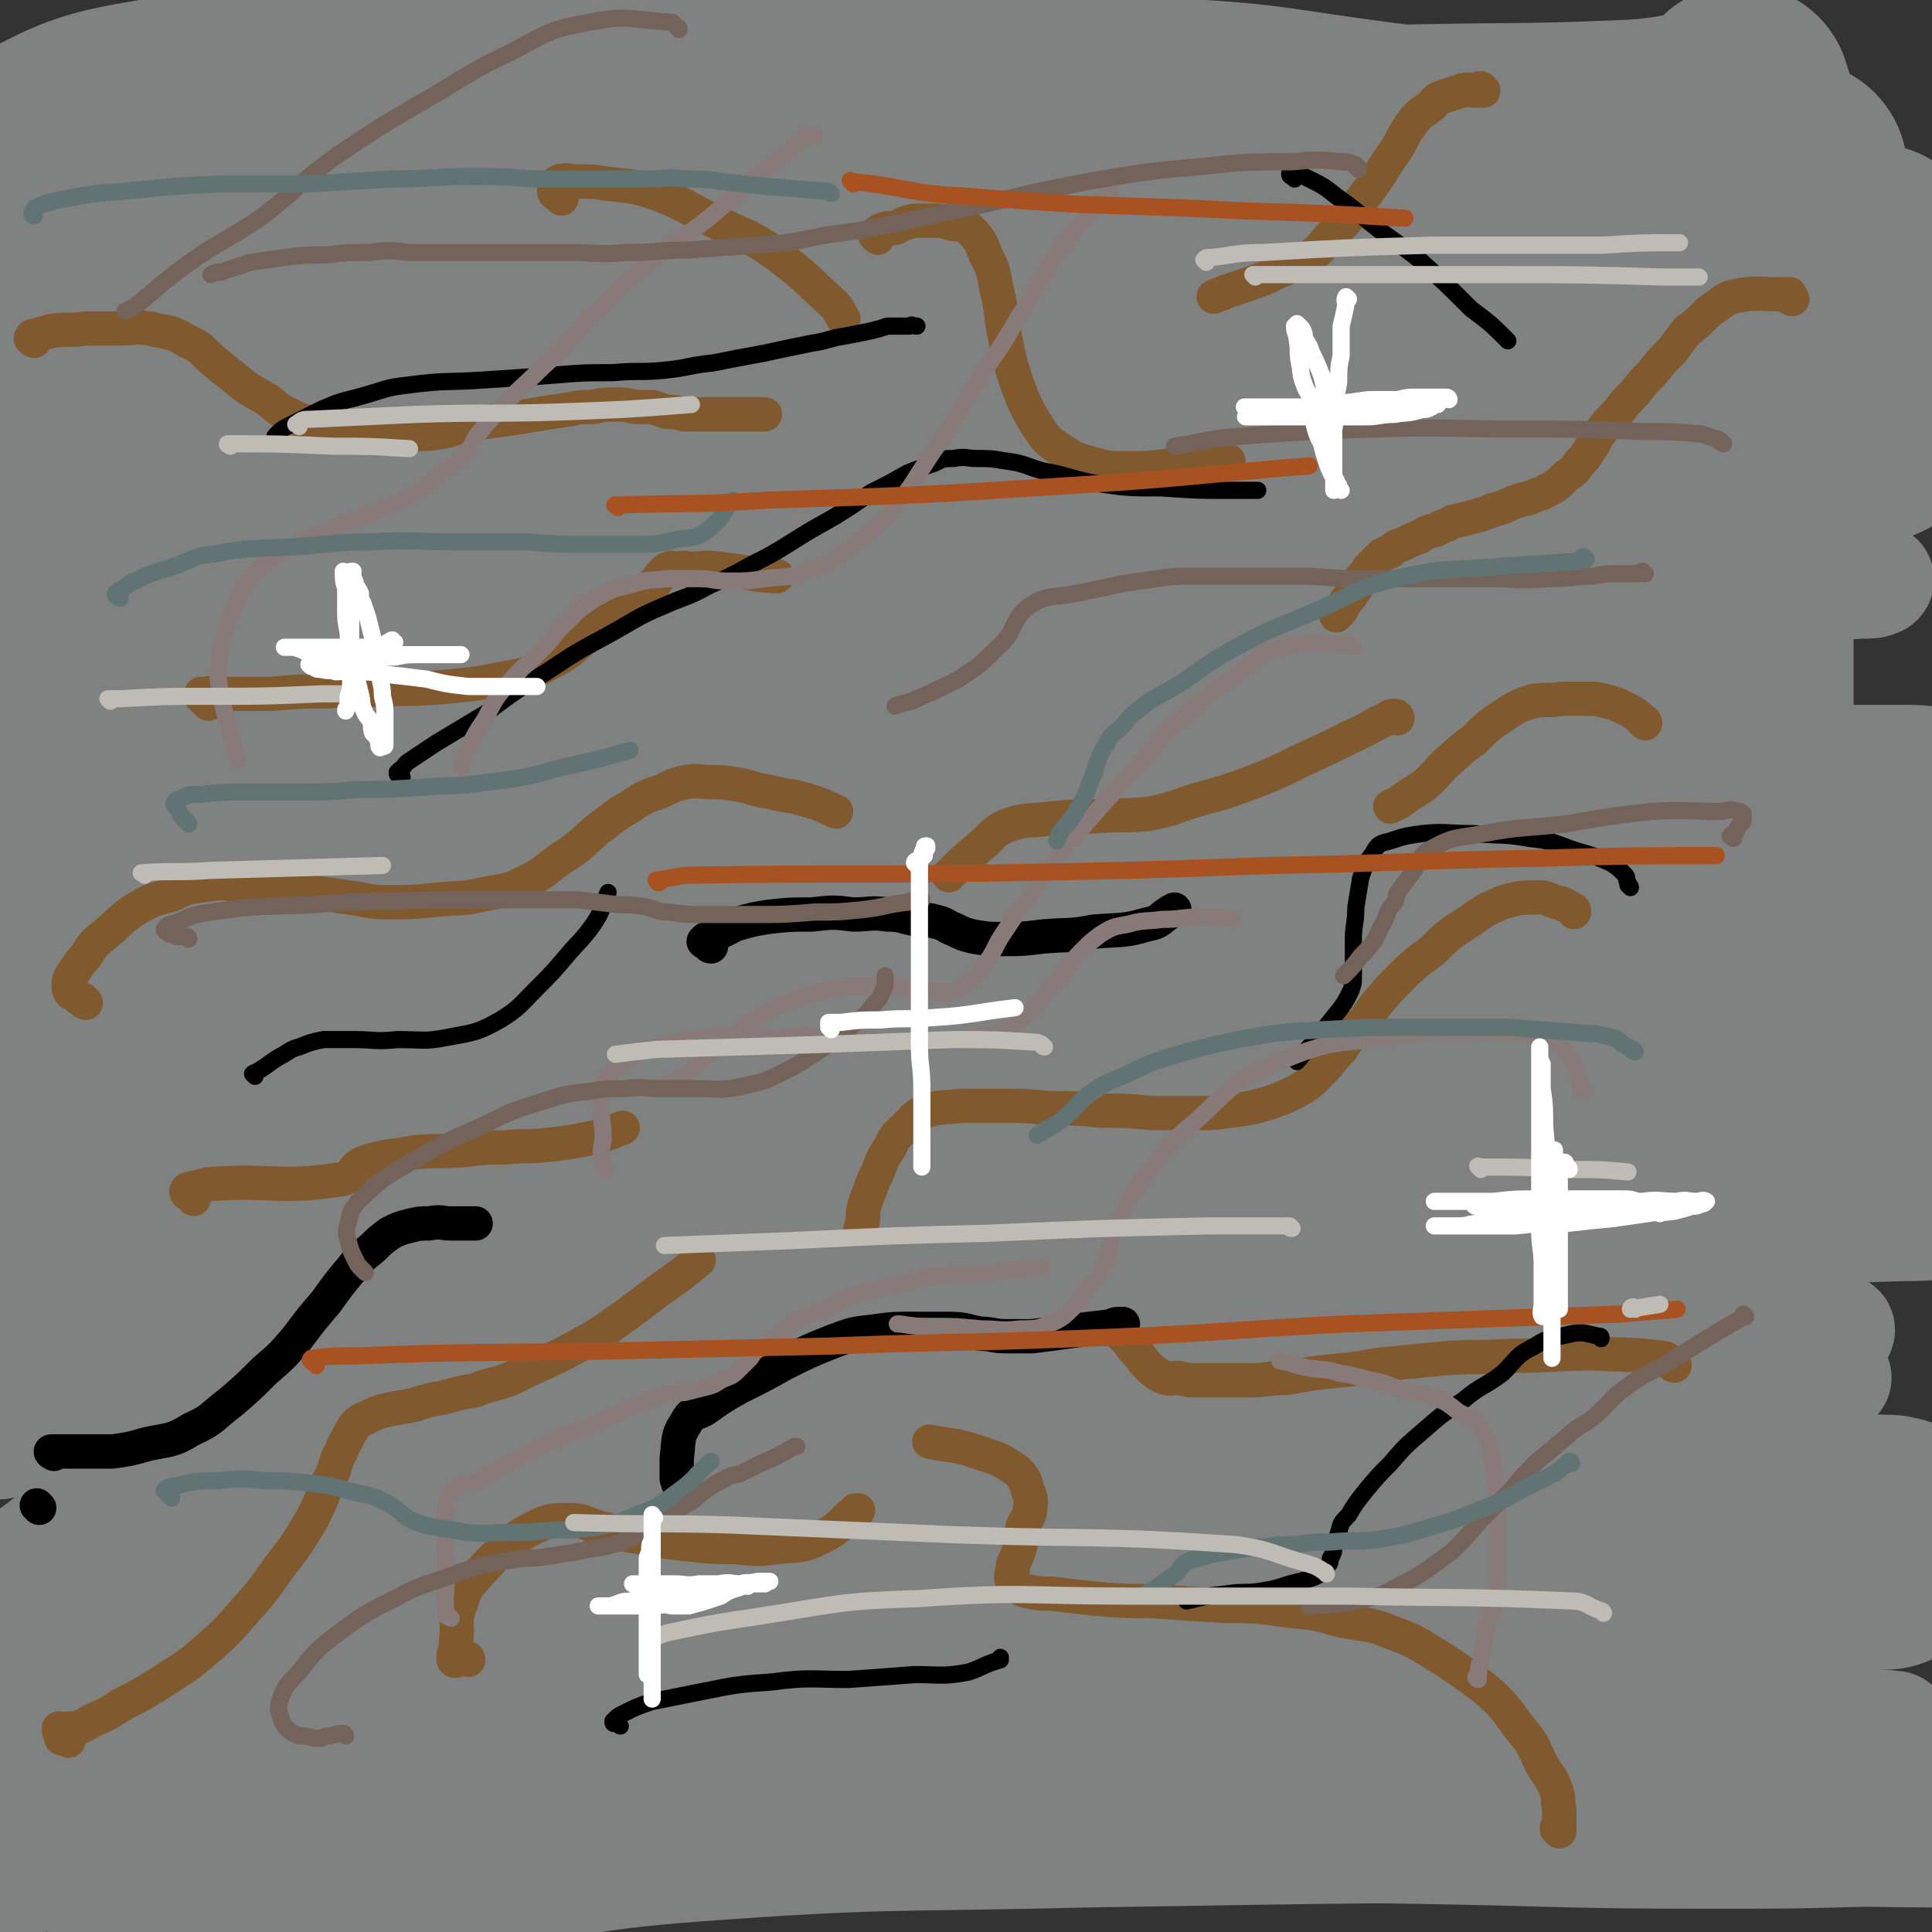 <svg viewBox='0 0 788 788' version='1.1' xmlns='http://www.w3.org/2000/svg' xmlns:xlink='http://www.w3.org/1999/xlink'><rect x="0" y="0" width="788" height="788" fill="#333333" stroke="none"/><g fill='none' stroke='#808282' stroke-width='45' stroke-linecap='round' stroke-linejoin='round'><path d='M749,562c0,0 0,-1 -1,-1 -3,-2 -3,-2 -7,-4 -9,-3 -9,-4 -19,-7 -14,-4 -14,-4 -29,-8 '/><path d='M695,234c0,-1 0,-1 -1,-1 -1,-1 -1,-1 -2,-1 -12,-1 -12,-1 -24,-2 -27,-1 -27,0 -53,-1 -26,0 -26,0 -51,0 -31,-1 -31,0 -62,0 -37,1 -37,0 -74,1 -40,1 -40,1 -79,3 -38,2 -38,2 -75,6 -35,3 -35,3 -69,7 -32,3 -32,4 -63,8 -24,3 -24,3 -48,6 -17,3 -17,3 -34,6 -11,2 -11,2 -22,3 -6,1 -7,1 -12,2 -1,1 0,2 1,2 11,0 11,0 22,0 20,0 20,0 40,-1 28,-1 28,-1 57,-2 34,-2 34,-1 68,-4 38,-3 38,-3 76,-7 37,-3 37,-4 74,-7 39,-4 39,-4 79,-8 35,-3 35,-3 71,-6 33,-3 33,-3 65,-5 27,-2 27,-2 54,-4 17,-2 17,-1 34,-4 6,0 7,0 12,-3 1,0 0,-2 -1,-2 -8,-2 -8,-1 -17,-1 -19,-1 -19,-1 -39,-1 -29,0 -29,-1 -57,-1 -36,0 -36,0 -72,0 -42,1 -42,1 -84,2 -46,1 -46,0 -91,3 -46,2 -46,2 -92,7 -42,4 -42,3 -84,9 -39,6 -39,6 -78,14 -28,5 -30,3 -56,12 -7,3 -7,6 -11,12 -2,3 -3,5 -2,7 3,2 5,1 10,2 26,1 26,1 52,1 38,-1 38,-1 76,-2 48,-1 48,-1 97,-2 52,-2 52,-3 104,-5 54,-2 54,-2 107,-4 51,-2 51,-2 101,-3 74,-2 74,-1 147,-3 16,0 27,0 32,-1 3,0 -8,0 -16,0 -28,0 -28,0 -57,-1 -38,0 -38,0 -76,0 -49,-1 -49,-1 -98,0 -53,0 -53,0 -107,2 -55,3 -55,4 -109,7 -53,4 -53,3 -105,8 -43,5 -43,5 -86,13 -31,5 -33,3 -61,14 -8,3 -7,6 -11,13 -2,3 -3,6 0,8 12,4 15,3 30,4 39,1 39,1 79,0 52,0 52,0 104,-2 59,-1 59,-2 117,-5 121,-5 121,-5 241,-10 50,-2 50,-1 100,-2 60,-2 60,-2 120,-3 1,-1 3,-1 2,-1 -4,-1 -6,-1 -11,-1 -30,0 -30,0 -60,0 -40,-1 -40,-1 -80,-1 -50,0 -50,0 -100,0 -54,0 -54,-1 -109,0 -56,2 -56,2 -112,5 -50,3 -50,4 -99,9 -44,4 -44,3 -87,9 -29,4 -29,4 -58,11 -11,3 -17,3 -22,9 -2,2 2,6 7,7 21,5 22,4 44,4 43,2 43,1 87,1 52,-1 52,0 105,-1 58,-1 58,-1 116,-2 58,-1 58,-1 116,-2 51,-1 51,-1 101,-2 41,-1 41,-1 82,-2 29,-1 29,-1 59,-3 6,0 12,-1 13,-2 1,-1 -4,-1 -9,-2 -31,-1 -31,0 -63,-1 -47,-1 -47,-1 -94,-2 -55,-2 -55,-2 -111,-3 -123,-1 -123,-2 -246,0 -91,2 -95,0 -181,7 -4,0 -3,8 0,9 39,3 43,0 85,0 54,-1 54,-1 109,-2 63,-1 63,-1 125,-2 66,-2 66,-3 131,-5 55,-1 55,0 111,-2 41,-1 41,-1 83,-3 25,-1 26,0 51,-2 2,0 6,-3 4,-3 -19,-4 -23,-3 -45,-4 -41,-4 -41,-4 -82,-6 -56,-3 -56,-3 -112,-5 -65,-3 -65,-4 -131,-5 -63,-2 -63,-2 -127,-3 -61,0 -61,0 -122,0 -47,1 -47,1 -94,3 -29,1 -29,0 -57,5 -6,0 -10,4 -10,5 1,2 7,1 13,1 35,0 35,0 71,-1 54,-1 54,-1 109,-2 62,-2 62,-2 124,-4 67,-2 67,-3 133,-6 61,-2 61,-2 122,-3 46,-2 46,-1 93,-2 26,-1 26,0 52,-1 4,0 12,-1 9,-1 -9,0 -16,0 -31,0 -38,0 -38,0 -76,0 -53,0 -53,0 -107,0 -62,0 -62,-1 -123,1 -61,1 -61,1 -121,5 -54,4 -54,4 -108,10 -35,4 -35,3 -70,11 -14,3 -22,4 -27,10 -2,3 5,7 12,8 28,6 29,4 58,7 42,4 42,7 85,7 61,0 61,-5 122,-7 80,-2 80,0 160,-1 100,-1 100,-1 200,-3 32,0 74,-1 64,-2 -23,-1 -65,-1 -130,-1 -40,-1 -40,-1 -79,0 -77,0 -77,0 -154,2 -76,1 -76,-2 -151,3 -99,5 -99,6 -198,17 -15,1 -34,4 -30,7 6,7 25,10 51,13 53,4 54,1 108,1 67,0 67,0 134,-1 74,-2 74,-3 147,-5 66,-2 66,-3 132,-4 55,-2 55,-2 111,-3 38,0 38,0 76,0 9,-1 9,0 18,-1 0,0 0,-1 0,-1 -17,-2 -17,-1 -34,-2 -50,-1 -50,0 -100,-1 -60,-1 -60,-2 -121,-1 -139,1 -139,-1 -278,6 -100,6 -102,4 -199,20 -17,3 -41,16 -31,18 42,11 68,8 135,8 58,0 58,-4 116,-6 87,-3 88,-3 175,-5 73,-1 73,-1 146,-1 54,-1 54,0 109,-1 33,0 33,0 67,-1 8,0 11,0 16,-1 1,0 -2,0 -4,0 -27,-1 -27,-1 -54,-1 -43,0 -43,0 -87,0 -50,0 -50,0 -100,0 -93,0 -93,-1 -185,1 -69,1 -69,2 -137,7 -56,4 -56,4 -112,11 -37,5 -37,5 -73,12 -14,3 -25,4 -28,8 -2,3 9,5 19,6 30,4 31,3 61,4 62,1 62,0 124,-1 67,-1 67,1 133,-2 138,-6 138,-7 275,-16 80,-5 82,-3 159,-12 3,0 4,-5 1,-5 -33,-4 -36,-2 -72,-2 -53,-1 -53,-1 -105,-2 -67,-1 -67,-1 -134,-1 -70,0 -70,-3 -140,1 -119,7 -119,8 -237,21 -32,3 -40,0 -64,12 -6,2 -4,14 4,16 29,8 34,3 69,4 60,1 60,0 120,0 65,0 65,0 130,-1 68,-1 68,-1 137,-3 103,-3 103,-3 207,-8 38,-1 80,-3 75,-4 -7,-1 -50,0 -100,0 -55,0 -55,0 -110,1 -62,0 -62,-2 -125,2 -123,7 -123,7 -246,18 -46,5 -47,3 -92,14 -24,6 -55,16 -46,20 17,9 49,6 99,7 38,1 38,-2 76,-3 67,-4 67,-4 134,-7 73,-2 74,-1 147,-3 57,-2 57,-2 114,-4 43,-2 43,-2 86,-4 31,-1 31,-1 63,-2 6,0 9,0 12,-1 1,0 -2,0 -3,0 -33,-1 -33,-1 -65,0 -47,0 -47,0 -93,0 -62,1 -62,0 -123,3 -63,2 -64,2 -127,8 -111,10 -112,9 -223,23 -37,5 -39,2 -73,13 -18,6 -32,15 -31,22 0,7 17,5 34,6 36,3 37,4 73,3 45,-1 45,-4 91,-6 78,-4 78,-4 157,-7 62,-3 63,-1 125,-4 88,-5 88,-5 176,-11 21,-2 22,-1 42,-5 1,0 2,-2 1,-2 -12,-2 -13,-1 -27,-2 -37,-1 -37,-1 -74,-1 -56,-1 -56,-1 -112,-1 -68,1 -68,0 -136,2 -74,2 -74,2 -148,8 -66,5 -67,4 -132,15 -61,10 -61,13 -121,26 '/><path d='M12,636c0,-1 -2,-1 -1,-1 19,-13 18,-18 41,-25 55,-18 56,-18 115,-25 102,-11 103,-4 206,-11 64,-4 63,-5 127,-10 52,-4 52,-4 104,-7 38,-3 38,-2 75,-6 19,-1 19,-1 37,-4 2,0 4,-2 3,-2 -15,-2 -17,-2 -35,-2 -39,-1 -39,0 -79,-1 -52,-1 -52,-1 -105,-1 -60,0 -60,-1 -119,1 -60,2 -60,2 -119,7 -58,4 -59,4 -117,11 -39,5 -39,4 -78,12 -20,3 -21,3 -38,10 -3,1 -5,6 -2,7 13,4 16,3 33,4 41,1 41,0 82,0 55,-1 55,-1 109,-4 57,-3 57,-3 113,-8 57,-6 57,-7 115,-14 47,-6 47,-6 95,-12 34,-4 34,-2 68,-8 14,-2 18,-2 26,-7 2,-2 -2,-5 -5,-6 -29,-4 -30,-2 -59,-4 -47,-1 -47,-1 -94,-2 -61,-1 -61,-1 -122,-1 -60,-1 -60,-1 -120,0 -99,3 -99,2 -197,7 -22,2 -28,2 -43,6 -3,1 3,5 8,5 30,2 30,0 61,-1 49,-1 49,-1 97,-3 51,-2 51,0 102,-6 52,-5 52,-7 104,-15 44,-7 44,-7 88,-13 35,-5 35,-5 70,-11 20,-3 20,-2 39,-7 5,-1 11,-4 9,-5 -7,-3 -14,-3 -27,-4 -28,-2 -28,-3 -56,-4 -35,-1 -35,-1 -69,-1 -69,0 -69,-1 -138,0 -68,1 -68,-2 -135,3 -82,7 -85,6 -163,20 -7,2 -4,6 -6,12 -1,3 -2,6 0,7 3,1 5,0 9,-1 27,-5 27,-6 54,-12 53,-12 52,-14 106,-23 73,-13 73,-12 146,-20 72,-8 73,-6 144,-14 59,-6 59,-7 117,-14 45,-5 45,-4 90,-9 32,-4 32,-3 64,-8 12,-2 14,-2 24,-7 2,-1 2,-3 1,-5 -1,-3 -2,-4 -5,-4 -15,-4 -16,-1 -32,-4 -14,-3 -14,-5 -28,-9 -17,-4 -17,-4 -33,-7 -22,-4 -22,-4 -44,-7 -21,-2 -21,-1 -41,-2 -22,-1 -22,-1 -43,-1 -13,-1 -13,-1 -26,-1 -4,0 -5,0 -9,-1 -1,0 -2,-1 -2,-1 0,-1 1,-1 3,-2 4,-2 4,-4 8,-5 13,-3 14,-1 27,-4 19,-4 19,-4 37,-9 20,-5 20,-5 39,-11 19,-5 19,-5 37,-12 14,-5 14,-5 27,-11 8,-4 8,-4 16,-8 4,-3 4,-3 7,-6 2,-1 2,-1 3,-2 0,-2 -1,-2 -3,-3 -6,-3 -7,-3 -15,-4 -13,-2 -13,-2 -27,-4 -20,-2 -20,-2 -40,-3 -37,-1 -37,0 -74,-1 -24,0 -24,0 -48,0 -12,-1 -13,0 -25,-1 -4,0 -6,0 -8,-1 -1,-1 1,-2 2,-2 7,-3 7,-3 14,-5 24,-7 24,-7 49,-13 31,-6 31,-7 62,-11 36,-5 36,-4 72,-7 30,-2 30,-1 60,-2 16,-1 16,-1 32,-2 4,0 5,0 7,-1 1,-1 0,-1 -1,-1 -14,-1 -14,-1 -28,-1 -21,1 -21,2 -42,3 -47,3 -47,3 -94,6 -64,3 -64,1 -127,5 -50,3 -50,3 -100,8 -46,5 -46,5 -92,11 -37,5 -37,5 -73,10 -30,5 -30,5 -60,11 -19,3 -19,3 -38,9 -5,1 -6,2 -10,6 0,0 0,1 1,2 0,1 0,1 0,1 5,1 5,0 10,0 7,0 7,1 13,0 3,0 5,-1 6,-2 0,0 -1,0 -3,0 -5,-1 -5,-1 -11,-1 -14,0 -14,0 -29,0 -16,0 -16,0 -32,1 -13,0 -13,-1 -26,1 -7,0 -7,1 -15,3 -2,0 -2,1 -3,2 -1,1 0,2 0,3 0,2 0,2 0,3 0,1 0,1 0,3 0,1 0,1 0,3 0,1 0,1 0,3 0,1 0,1 0,2 0,2 -1,2 0,4 0,2 0,2 1,5 1,3 1,3 1,7 1,8 1,8 1,15 -1,10 -1,10 -1,20 -1,11 -1,11 -2,21 0,11 0,11 0,22 -1,12 0,12 0,23 0,11 0,11 0,22 0,10 0,10 0,20 0,8 0,8 0,16 0,7 0,7 0,14 0,7 0,7 0,13 0,6 0,6 0,12 0,5 0,5 0,11 0,5 0,5 0,11 0,4 0,4 0,8 0,2 -1,2 0,5 0,1 0,1 0,3 1,1 1,1 2,2 0,0 1,0 1,0 0,-1 0,-1 0,-2 -1,-3 -1,-3 0,-6 0,-7 -1,-7 0,-13 1,-7 2,-7 3,-15 2,-13 2,-13 3,-27 1,-13 1,-13 2,-26 2,-10 2,-10 4,-20 1,-10 0,-10 2,-19 1,-6 1,-6 2,-13 1,-4 2,-3 3,-7 1,-2 1,-2 1,-4 0,0 0,0 1,0 0,1 0,1 0,3 1,3 2,3 3,7 1,7 2,7 2,14 1,20 0,20 1,40 0,24 0,24 0,47 0,24 0,24 0,48 0,27 0,27 0,53 0,22 -1,22 0,45 0,18 0,18 1,36 1,12 1,12 2,24 1,9 2,9 3,19 1,8 1,8 1,15 0,6 0,6 0,12 0,3 0,3 0,6 0,1 0,1 0,2 0,0 0,-1 0,-1 0,-2 0,-2 0,-3 0,-5 0,-5 0,-10 1,-13 1,-13 2,-27 1,-19 -10,-27 3,-39 32,-30 44,-21 87,-45 37,-22 34,-27 73,-46 55,-27 56,-27 114,-47 26,-9 27,-9 55,-11 37,-3 38,0 75,0 9,0 11,-1 18,1 1,0 -1,2 -3,3 -7,3 -7,3 -15,5 -34,8 -35,6 -69,15 -40,10 -39,16 -80,22 -69,10 -70,4 -140,10 -49,5 -50,2 -98,11 -25,5 -28,5 -50,17 -8,4 -7,7 -9,16 -3,10 -1,10 0,20 0,5 -3,9 1,10 15,4 18,2 37,2 55,0 55,-1 110,-1 86,-1 86,-1 173,-2 83,0 83,0 167,0 122,0 122,0 244,2 15,0 20,0 29,1 2,1 -3,2 -6,2 -38,1 -38,0 -76,-1 -62,-1 -62,-1 -125,-1 -72,-1 -72,-2 -144,-2 -72,-1 -72,-2 -144,-2 -62,0 -62,0 -125,2 -60,1 -61,1 -120,5 -1,0 -1,2 0,2 17,3 18,3 36,3 48,2 48,2 97,3 66,1 66,1 133,2 75,1 75,0 151,3 67,3 67,3 135,8 56,3 56,3 113,8 31,3 31,3 62,9 7,2 11,4 13,7 1,2 -3,3 -7,3 -34,1 -35,1 -69,1 -60,0 -60,-1 -120,-2 -72,-1 -72,-1 -143,-3 -70,-2 -70,-2 -140,-4 -57,-2 -57,-2 -113,-2 -40,-1 -40,-1 -80,0 -11,0 -11,0 -22,0 '/></g>
<g fill='none' stroke='#808282' stroke-width='90' stroke-linecap='round' stroke-linejoin='round'><path d='M638,690c-1,-1 -1,-1 -1,-1 -2,-1 -1,-2 -3,-2 -10,-3 -10,-5 -21,-6 -54,-4 -54,-3 -108,-3 -63,-1 -63,-1 -125,1 -52,2 -52,2 -104,7 -46,5 -46,5 -92,13 -37,6 -38,5 -75,16 -25,7 -26,8 -49,21 -8,4 -13,7 -14,13 0,5 6,7 13,8 24,4 25,3 50,3 34,-1 34,-3 67,-7 52,-6 52,-10 104,-14 81,-6 82,-4 163,-6 124,-2 124,-2 248,-2 48,0 80,1 95,2 8,0 -24,0 -48,-1 -46,-3 -46,-5 -92,-7 -54,-3 -54,-4 -107,-5 -92,-2 -92,-1 -183,-1 -72,0 -72,-4 -144,1 -103,7 -103,10 -205,23 -4,1 -3,2 -7,4 '/><path d='M12,690c0,-1 -2,-1 -1,-1 32,-13 32,-20 66,-25 99,-14 100,-10 201,-15 109,-7 109,-6 219,-9 128,-3 128,-2 257,-4 7,0 7,0 15,0 '/><path d='M775,624c0,-1 -1,-1 -1,-1 -3,-1 -3,-1 -6,-1 -67,-2 -67,-3 -133,-4 -80,-1 -80,-1 -161,-1 -86,-1 -86,-1 -173,-1 -62,1 -63,0 -125,3 -37,1 -37,1 -74,5 -13,1 -18,1 -26,4 -2,1 3,3 6,3 25,2 25,1 50,1 53,0 53,1 107,0 62,-1 62,-1 124,-2 64,-2 64,-3 129,-5 56,-2 56,-2 113,-3 38,-1 38,0 75,-1 17,0 19,0 34,-1 1,0 -1,0 -1,0 -20,0 -20,1 -39,1 -49,0 -49,0 -98,0 -62,0 -62,0 -124,0 -63,0 -63,-1 -126,0 -71,1 -71,1 -141,4 -1,0 -4,2 -2,2 53,2 55,2 111,1 54,0 54,-1 109,-3 59,-2 59,-2 117,-4 83,-2 83,-2 165,-4 18,-1 18,-1 36,-3 7,0 9,-1 13,-2 1,0 -1,-1 -2,-1 -8,-1 -8,0 -16,-1 -8,0 -8,0 -17,0 -2,-1 -2,0 -5,0 0,0 0,0 0,0 0,0 0,0 1,0 0,0 0,0 0,0 1,-1 2,0 2,-1 1,-2 0,-2 1,-4 1,-8 1,-8 3,-17 2,-13 3,-13 5,-27 3,-17 4,-16 5,-33 2,-24 0,-24 0,-47 0,-23 0,-23 0,-46 0,-25 0,-25 0,-49 0,-22 0,-22 0,-43 0,-21 0,-21 0,-42 0,-21 0,-21 0,-43 0,-21 0,-21 0,-41 0,-19 0,-19 0,-38 0,-18 0,-18 0,-37 0,-14 0,-14 0,-28 0,-14 0,-14 0,-28 0,-11 0,-11 0,-21 -1,-8 0,-8 0,-15 0,-4 0,-4 0,-8 -1,-2 -1,-2 -1,-3 0,-1 -1,0 -1,1 -1,2 0,2 -1,5 0,1 0,2 -2,3 -4,1 -4,1 -9,1 -16,2 -15,3 -31,4 -46,2 -46,1 -91,2 -57,1 -57,1 -113,3 -55,3 -55,3 -110,7 -53,3 -53,2 -106,8 -80,9 -81,9 -160,22 -18,3 -20,2 -36,10 -4,2 -7,7 -5,10 2,3 6,1 13,1 32,0 32,0 64,-1 54,-1 54,-1 108,-3 60,-3 60,-3 119,-6 66,-5 66,-5 131,-11 56,-4 56,-4 112,-9 43,-4 43,-4 86,-8 23,-2 23,-1 46,-4 4,-1 8,-2 9,-4 0,-1 -3,-1 -7,-1 -24,-1 -24,-1 -48,-1 -50,0 -50,0 -101,1 -61,1 -62,-2 -123,2 -141,11 -142,5 -281,29 -81,13 -93,20 -158,45 -7,3 5,12 14,11 107,-6 108,-11 217,-24 65,-8 65,-8 130,-18 130,-18 133,-16 260,-39 5,-1 9,-8 5,-9 -32,-9 -39,-7 -78,-12 -46,-6 -46,-8 -92,-10 -61,-3 -62,-1 -124,0 -83,0 -83,-2 -166,1 -58,2 -59,-2 -116,8 -28,5 -28,9 -53,21 -2,1 0,2 0,4 0,1 -1,1 0,1 5,1 6,0 13,-1 38,-3 38,-2 76,-8 38,-5 37,-10 74,-15 55,-6 55,-3 110,-7 38,-2 39,0 76,-6 22,-3 43,-8 43,-12 -1,-4 -23,-3 -46,-4 -42,-1 -42,-1 -83,0 -50,1 -50,2 -99,6 -49,3 -50,1 -98,10 -33,6 -39,5 -65,20 -7,5 -1,10 -1,19 -1,8 0,8 0,15 0,4 -1,4 0,7 0,2 -1,3 0,3 29,2 30,1 60,1 64,-1 64,-2 128,-2 96,-1 96,-1 192,-2 135,0 135,-1 270,0 50,0 114,0 101,1 -23,2 -87,2 -173,4 -68,2 -68,-2 -136,5 -145,13 -146,12 -290,33 -55,8 -58,5 -108,24 -26,10 -24,17 -44,36 -2,1 -3,4 0,5 15,2 17,1 35,0 54,-1 54,-1 108,-3 66,-3 66,-1 132,-6 132,-10 132,-11 263,-24 69,-7 115,-9 138,-16 11,-4 -35,-5 -70,-5 -55,-2 -55,0 -110,1 -60,1 -61,-1 -120,4 -66,4 -66,5 -131,15 -66,10 -66,10 -131,24 -47,10 -50,6 -93,23 -15,6 -14,11 -23,24 -2,4 0,5 2,9 0,2 -1,4 1,4 22,3 23,1 46,1 60,0 60,-1 121,-1 71,-1 71,2 142,-2 123,-8 123,-9 246,-23 57,-6 64,-5 114,-17 4,-1 -1,-6 -6,-7 -24,-5 -26,-3 -52,-3 -57,-2 -57,-2 -114,-2 -60,0 -60,0 -121,1 -61,0 -61,0 -122,3 -98,6 -99,3 -196,16 -18,2 -44,12 -34,13 38,6 66,2 131,2 63,0 63,2 126,-2 66,-3 66,-4 132,-13 100,-14 99,-17 199,-32 35,-5 36,-4 71,-8 35,-5 34,-6 69,-11 '/></g>
<g fill='none' stroke='#81592F' stroke-width='14' stroke-linecap='round' stroke-linejoin='round'><path d='M731,122c-1,0 -1,-1 -1,-1 -1,0 0,0 0,0 0,-1 0,-1 0,-1 0,0 0,0 -1,0 -1,0 -2,0 -3,0 -10,0 -10,-1 -19,1 -4,1 -4,2 -7,4 -3,2 -3,2 -5,4 -3,3 -3,3 -7,6 -3,4 -3,4 -6,8 -4,4 -4,4 -8,9 -4,4 -4,4 -7,8 -4,4 -4,4 -7,8 -4,4 -4,4 -7,8 -3,4 -2,4 -5,8 -2,3 -2,3 -4,5 -2,3 -2,3 -5,5 -1,1 -1,1 -3,3 -2,1 -2,2 -5,3 -3,2 -3,1 -7,3 -4,1 -4,1 -7,2 -4,2 -4,2 -8,3 -5,2 -5,2 -9,3 -4,1 -4,1 -8,2 -3,2 -3,1 -6,3 -4,1 -4,1 -7,3 -3,1 -3,1 -7,3 -3,1 -3,1 -5,3 -3,1 -3,1 -5,3 -2,2 -2,2 -4,4 -1,2 -1,2 -3,4 -1,2 -1,2 -2,4 -2,2 -1,2 -2,3 -2,2 -2,2 -3,4 -1,2 -1,2 -3,4 0,0 0,0 0,0 '/><path d='M14,139c-1,0 -1,-1 -1,-1 -1,0 0,0 0,0 0,-1 0,-1 1,-1 3,-1 4,-1 7,-2 7,-1 7,0 14,-1 6,0 6,0 13,0 7,0 7,-1 13,0 8,2 9,1 15,5 7,3 6,4 12,9 5,4 5,4 10,8 5,4 6,4 11,7 4,3 4,4 9,6 5,3 5,2 10,4 4,2 4,2 10,3 5,2 5,2 10,2 6,1 6,1 11,0 5,0 5,0 10,-1 6,0 6,0 12,-1 5,-1 5,-2 11,-3 7,-1 7,-1 14,-2 7,-1 7,-1 13,-2 6,-1 6,-1 13,-2 5,-1 5,-1 10,-1 4,-1 4,-1 9,-1 4,0 4,0 8,1 3,0 3,0 7,0 3,1 3,1 6,2 3,0 3,0 7,1 2,0 2,0 5,0 2,0 2,0 4,0 3,0 3,0 6,0 4,0 4,0 8,0 5,0 5,0 10,0 '/><path d='M35,409c-1,0 -1,-1 -1,-1 -1,-1 -1,0 -2,-1 -1,-1 -1,-1 -2,-2 -1,0 -1,0 -1,0 -1,-1 -1,-2 -1,-3 0,-2 0,-2 1,-4 3,-4 3,-5 6,-8 3,-5 3,-5 8,-9 6,-5 6,-6 12,-10 7,-4 7,-4 15,-6 6,-3 6,-3 13,-4 7,-1 7,-1 15,0 7,0 7,0 15,1 8,1 8,1 15,2 7,1 7,1 14,2 8,1 8,2 16,2 10,0 10,0 20,-1 9,-1 9,0 18,-2 9,-2 10,-1 18,-5 8,-4 8,-5 15,-10 8,-5 8,-6 15,-12 7,-5 6,-5 13,-9 6,-4 6,-4 12,-6 5,-2 5,-3 11,-4 4,-1 5,0 10,0 5,0 5,0 11,1 6,1 6,2 13,3 7,2 7,1 14,3 7,2 6,2 13,5 '/><path d='M642,372c0,-1 0,-1 -1,-1 -1,-1 -1,-1 -3,-2 -1,0 -1,-1 -3,-1 -4,-1 -4,-2 -7,-2 -7,0 -8,0 -15,2 -7,3 -7,3 -14,8 -8,5 -8,5 -15,12 -7,5 -7,5 -13,11 -5,5 -5,5 -10,11 -3,4 -3,5 -7,9 -3,4 -4,4 -7,9 -5,5 -4,5 -9,10 -4,4 -4,4 -9,7 -6,3 -6,3 -12,5 -7,2 -7,2 -15,3 -7,1 -7,1 -14,1 -9,0 -9,0 -18,0 -10,-1 -10,-1 -21,-1 -10,-1 -10,-1 -21,-1 -10,-1 -10,-1 -19,-1 -9,0 -9,0 -17,0 -7,1 -7,0 -14,2 -5,2 -5,3 -8,6 -4,4 -5,4 -7,9 -3,4 -3,5 -5,10 -2,4 -2,4 -3,7 -2,5 -2,5 -3,9 0,4 0,4 -1,7 '/><path d='M636,747c0,-1 -1,-1 -1,-1 0,-1 0,-1 1,-1 0,0 0,0 0,-1 0,-1 0,-1 0,-2 0,-2 0,-2 0,-4 -1,-4 0,-4 -1,-7 -2,-6 -3,-6 -6,-11 -4,-8 -3,-8 -9,-15 -6,-8 -6,-9 -14,-16 -8,-6 -8,-6 -17,-12 -10,-6 -10,-7 -21,-11 -10,-4 -10,-3 -21,-5 -10,-3 -10,-3 -21,-4 -14,-2 -14,-2 -27,-2 -15,-1 -15,-1 -30,-2 -11,0 -11,0 -23,-1 -9,-1 -9,-1 -17,-2 -5,0 -5,0 -10,-1 -3,-1 -4,-1 -5,-3 -2,-2 -2,-3 -1,-5 0,-4 1,-4 2,-7 2,-5 1,-5 2,-11 1,-3 2,-3 3,-6 0,-3 1,-4 0,-7 -2,-5 -1,-6 -5,-10 -7,-5 -8,-5 -17,-8 -9,-3 -9,-2 -19,-4 '/><path d='M28,710c0,0 -1,-1 -1,-1 -1,-1 0,-1 -1,-1 0,0 0,1 -1,1 0,-1 0,-1 0,-2 0,0 0,0 -1,-1 0,0 0,0 0,-1 0,0 0,1 0,1 3,-1 3,-1 6,-1 4,-1 4,-1 7,-3 7,-3 7,-3 13,-7 8,-4 8,-4 16,-9 9,-6 10,-6 18,-13 8,-7 8,-7 15,-15 8,-9 8,-9 15,-19 7,-9 7,-9 13,-19 4,-8 4,-8 7,-16 3,-5 2,-5 4,-10 2,-3 1,-3 3,-6 1,-2 1,-2 2,-4 1,-1 1,-2 2,-3 2,-2 3,-2 5,-3 4,-2 4,-2 8,-3 5,-1 6,-1 11,-2 6,-2 6,-2 12,-3 7,-2 7,-2 13,-3 7,-3 8,-2 15,-5 10,-5 11,-5 21,-10 11,-6 12,-6 23,-14 10,-7 9,-7 19,-14 7,-5 7,-5 13,-10 '/><path d='M358,97c0,0 -1,-1 -1,-1 0,-1 1,-1 2,-2 3,-1 3,-1 6,-1 4,-2 4,-2 8,-3 3,0 3,0 7,0 4,0 4,0 7,1 4,1 5,0 8,2 4,4 5,5 7,11 4,7 3,8 5,16 2,9 1,9 3,18 2,10 2,10 5,19 3,8 3,8 7,15 4,6 4,7 10,11 6,4 6,4 13,6 7,2 7,2 14,2 9,0 9,0 17,-1 8,0 8,0 15,-1 5,0 5,0 10,-1 '/><path d='M85,287c0,0 -1,-1 -1,-1 0,0 0,0 -1,-1 0,0 0,0 0,0 -1,-1 -1,-1 -1,-1 0,0 0,-1 0,-1 1,0 1,0 2,0 5,-1 5,0 10,0 9,0 9,0 17,0 11,-1 11,-1 22,-1 13,-1 13,0 25,-1 13,0 13,0 25,-1 10,-1 11,-1 21,-3 11,-2 12,-2 21,-7 10,-5 9,-7 19,-14 7,-5 8,-5 15,-11 4,-3 4,-4 8,-7 2,-3 2,-3 4,-5 1,-1 1,-1 2,-1 1,-1 1,0 2,0 3,0 3,-1 6,0 6,0 6,-1 12,0 11,1 11,2 22,3 1,0 1,0 2,0 '/><path d='M570,293c0,0 0,-1 -1,-1 -2,0 -2,0 -3,1 -7,3 -7,4 -14,7 -10,5 -10,5 -21,10 -10,5 -10,5 -20,9 -11,4 -11,4 -22,7 -10,3 -10,4 -21,6 -11,1 -11,0 -22,1 -9,0 -9,0 -19,1 -8,1 -9,0 -17,3 -6,3 -5,4 -10,8 -7,6 -7,6 -13,12 '/><path d='M79,489c0,-1 -1,-1 -1,-1 -1,-1 -1,-1 -1,-1 0,0 -1,0 -1,-1 0,0 0,-1 1,-1 4,-1 4,-1 8,-2 27,-2 28,2 54,-2 6,-1 4,-5 10,-7 9,-3 10,-2 20,-4 10,-1 10,0 21,-1 8,-1 8,-1 16,-1 9,-1 9,0 17,-1 9,-1 9,-1 19,-3 6,-1 6,-2 12,-4 '/><path d='M191,677c0,0 0,-1 -1,-1 -1,0 -1,0 -3,0 -1,1 -1,2 -2,1 0,0 0,-1 0,-2 1,-3 1,-3 1,-6 1,-7 -1,-8 2,-15 2,-7 3,-7 8,-13 5,-5 5,-6 11,-10 5,-5 5,-5 11,-8 6,-3 7,-3 14,-3 6,0 6,1 12,3 9,2 8,3 18,4 10,2 10,2 20,3 9,1 9,1 18,1 8,1 9,1 17,0 10,-1 10,0 18,-4 8,-4 7,-5 14,-11 1,0 1,0 1,0 '/><path d='M683,557c-1,0 -1,-1 -1,-1 -2,-1 -2,-2 -3,-2 -14,-2 -14,-1 -28,-2 -18,0 -18,1 -35,1 -13,1 -13,0 -27,1 -10,1 -10,1 -20,2 -12,1 -11,2 -23,3 -10,1 -10,1 -21,3 -8,0 -8,1 -16,1 -7,0 -7,0 -13,0 -4,0 -4,0 -8,0 -3,0 -3,0 -7,-1 -4,0 -4,1 -8,-1 -3,-2 -3,-2 -6,-5 -2,-3 -2,-3 -5,-6 -2,-3 -2,-3 -5,-6 -1,-2 -1,-2 -1,-3 '/><path d='M671,295c0,0 0,-1 -1,-1 -1,-1 -1,-1 -2,-2 -3,-2 -3,-2 -5,-3 -4,-2 -4,-2 -8,-3 -4,-1 -4,-1 -7,-1 -6,0 -6,0 -11,0 -6,1 -6,0 -12,1 -6,2 -6,2 -12,6 -6,4 -6,4 -12,10 -6,4 -6,5 -11,9 -5,5 -5,6 -10,10 -5,3 -5,3 -9,6 -2,1 -2,1 -4,2 '/><path d='M605,37c-1,0 -1,-1 -1,-1 -1,0 -1,0 -2,1 -3,0 -3,-1 -6,0 -3,1 -3,1 -6,2 -3,1 -4,1 -6,4 -4,3 -5,3 -8,7 -5,7 -4,8 -10,16 -5,8 -5,8 -11,16 -5,7 -5,7 -11,13 -6,6 -5,7 -12,11 -7,4 -8,3 -15,7 -8,3 -8,3 -17,6 -2,1 -3,1 -5,2 '/><path d='M229,81c0,-1 -1,-1 -1,-1 -1,-1 -2,-1 -2,-2 1,-2 0,-3 2,-4 3,-1 4,0 7,0 7,0 7,0 13,1 10,1 11,1 20,4 13,5 12,6 25,12 12,6 13,5 24,13 12,9 12,10 23,20 2,2 2,3 4,6 '/></g>
<g fill='none' stroke='#000000' stroke-width='14' stroke-linecap='round' stroke-linejoin='round'><path d='M16,615c0,0 -1,-1 -1,-1 '/><path d='M22,593c0,0 -2,-1 -1,-1 4,0 5,0 10,0 8,0 8,0 15,0 7,-1 7,-1 14,-3 9,-2 10,-1 18,-6 9,-4 8,-5 16,-11 7,-6 7,-6 14,-13 7,-6 7,-6 13,-13 6,-8 6,-8 12,-15 5,-7 5,-7 10,-13 4,-5 4,-5 9,-9 3,-3 3,-3 7,-6 4,-2 4,-2 8,-3 4,-1 4,-1 8,-1 5,-1 5,0 9,0 5,0 5,0 10,0 '/><path d='M290,386c-1,0 -1,-1 -1,-1 -1,-1 -1,0 -2,-1 0,0 1,-1 1,-1 2,-1 2,-1 4,-2 4,-2 4,-2 8,-4 7,-2 7,-2 13,-3 9,-1 9,-1 18,-1 9,-1 9,-1 17,0 7,0 7,-1 14,0 6,0 6,1 12,2 4,0 4,0 8,1 4,1 4,2 7,3 4,2 4,2 8,3 6,1 6,1 12,1 8,0 8,0 16,-1 11,-1 11,0 21,-2 11,-1 12,0 22,-3 6,-1 5,-3 11,-6 '/><path d='M278,606c-1,0 -1,0 -1,-1 -1,0 0,0 0,0 0,-1 -1,-1 -1,-2 0,-4 0,-4 0,-8 1,-8 0,-9 4,-15 2,-4 3,-3 7,-5 7,-5 7,-5 14,-9 10,-5 10,-5 19,-10 10,-5 10,-5 20,-9 8,-3 8,-3 17,-4 7,-1 7,-1 15,-1 8,0 8,0 15,0 7,0 7,1 13,2 5,0 5,1 10,1 6,0 6,0 11,0 8,-1 8,-1 15,-2 8,-1 8,-1 17,-2 2,-1 2,-1 5,-1 '/></g>
<g fill='none' stroke='#000000' stroke-width='7' stroke-linecap='round' stroke-linejoin='round'><path d='M164,317c-1,0 -1,-1 -1,-1 -1,0 -1,0 -1,-1 0,0 1,0 1,-1 2,-1 1,-1 3,-3 6,-4 6,-4 12,-8 10,-6 10,-6 20,-12 12,-9 12,-9 25,-17 12,-8 12,-8 25,-15 11,-6 11,-7 23,-12 9,-4 9,-3 18,-8 9,-4 9,-4 18,-9 8,-4 8,-4 16,-9 8,-5 8,-5 17,-10 8,-5 8,-5 15,-10 8,-4 8,-4 15,-8 5,-2 5,-2 11,-4 4,-2 4,-2 8,-2 5,-1 5,0 9,0 6,0 6,0 12,1 8,1 8,2 15,4 11,2 11,3 21,5 14,2 14,2 28,2 14,1 14,1 29,1 5,0 5,0 10,0 '/><path d='M665,362c0,0 0,-1 -1,-1 0,-1 0,-1 0,-1 -1,-1 0,-2 -1,-3 -3,-3 -3,-3 -6,-5 -7,-3 -7,-3 -14,-5 -9,-3 -9,-4 -19,-5 -11,-2 -11,-1 -23,-2 -11,0 -11,-1 -21,0 -7,1 -7,1 -13,3 -4,1 -5,1 -7,5 -3,4 -3,4 -5,10 -1,6 -1,6 -2,12 0,7 -1,7 -1,13 0,5 0,5 0,9 0,3 0,4 0,7 0,2 0,2 -1,5 -2,4 -2,4 -4,7 -4,5 -4,5 -8,10 -5,6 -5,6 -10,12 '/><path d='M653,546c0,-1 0,-1 -1,-1 -5,-1 -6,-2 -11,-1 -8,2 -9,1 -15,5 -8,4 -7,5 -13,11 -8,6 -9,5 -16,11 -9,6 -9,6 -17,13 -7,6 -7,6 -13,13 -5,5 -5,5 -10,11 -4,5 -4,5 -7,10 -3,3 -3,3 -4,7 -1,3 -1,3 -2,6 0,2 0,2 -1,4 -1,1 0,2 -1,3 -1,1 -1,2 -2,3 -3,2 -3,2 -6,3 -4,1 -4,1 -8,2 -6,2 -6,2 -12,3 -7,1 -7,0 -13,1 -9,1 -9,1 -17,3 '/><path d='M253,704c0,0 -1,-1 -1,-1 -1,0 -1,0 -1,0 -1,0 -1,0 -1,-1 0,0 0,0 0,0 2,-2 2,-2 4,-3 6,-3 6,-3 12,-5 10,-2 10,-2 20,-4 15,-3 15,-3 29,-4 15,-2 16,-1 31,-1 14,-1 14,-1 27,-2 11,0 11,1 22,-1 6,-2 6,-3 13,-5 0,0 0,-1 0,-1 '/><path d='M104,439c0,0 -1,-1 -1,-1 1,-1 1,0 2,-1 5,-3 4,-3 9,-6 4,-2 4,-3 8,-4 5,-2 5,-2 10,-3 6,0 6,0 12,0 9,0 9,1 18,0 11,0 11,1 21,-1 11,-2 12,-2 21,-7 8,-5 8,-6 15,-13 6,-6 6,-6 12,-13 5,-6 6,-6 11,-13 4,-6 3,-6 6,-13 '/><path d='M113,180c0,0 -1,0 -1,-1 0,-1 0,-1 1,-2 2,-2 2,-2 6,-4 6,-3 6,-3 12,-6 7,-3 7,-3 15,-5 11,-3 11,-4 21,-5 15,-2 15,-1 30,-2 15,-1 15,-1 29,-2 12,-1 12,-1 24,-1 11,-1 11,0 21,-1 10,-1 10,-2 20,-3 10,-2 10,-2 21,-4 9,-2 9,-2 19,-4 7,-1 7,-2 14,-3 5,-1 5,-1 10,-2 4,-1 4,-1 7,-2 5,0 5,0 9,0 1,-1 1,0 3,0 '/><path d='M528,73c0,0 0,0 -1,-1 0,0 -1,0 -1,-1 0,0 0,-1 1,-1 0,0 1,0 2,1 3,1 3,1 5,2 6,3 6,3 11,7 7,5 7,5 14,11 10,8 10,7 20,15 11,10 11,10 21,20 8,6 8,6 15,13 '/></g>
<g fill='none' stroke='#877A79' stroke-width='7' stroke-linecap='round' stroke-linejoin='round'><path d='M184,660c0,0 -1,0 -1,-1 0,0 -1,0 -1,0 0,-1 0,-1 0,-1 -1,-7 0,-7 0,-14 0,-11 -1,-11 0,-22 0,-6 -1,-8 2,-13 4,-5 6,-3 13,-6 8,-5 8,-5 16,-9 9,-5 9,-5 18,-9 8,-3 9,-3 17,-7 6,-2 6,-3 12,-5 5,-2 5,-2 10,-4 4,-1 4,-1 9,-1 4,-1 4,-1 8,-2 4,-1 4,-1 7,-3 4,-2 4,-1 7,-4 2,-2 2,-2 5,-5 2,-3 2,-3 6,-5 3,-3 3,-3 7,-6 3,-3 3,-3 7,-5 5,-2 5,-2 10,-4 7,-3 7,-4 14,-6 7,-2 7,-2 15,-4 6,-1 6,-1 12,-3 5,-1 5,0 11,-1 4,0 4,0 8,0 5,-1 5,-1 10,-1 4,-1 4,-1 9,-1 5,-1 5,-1 10,-1 '/><path d='M247,477c0,-1 -1,-1 -1,-1 -1,-6 -1,-6 0,-11 0,-10 -2,-11 0,-20 1,-6 2,-7 6,-10 5,-5 6,-4 12,-7 8,-3 8,-2 16,-4 9,-1 10,-2 19,-2 9,0 9,1 17,1 10,0 10,-1 19,0 9,0 9,1 18,1 8,1 8,1 16,1 7,0 7,0 14,0 8,-1 8,-1 15,-2 7,-1 8,-1 14,-4 5,-2 4,-3 9,-7 4,-4 4,-4 7,-9 5,-4 4,-4 8,-9 3,-4 3,-4 6,-7 3,-3 3,-3 7,-6 5,-3 5,-3 11,-4 7,-2 7,-1 14,-2 8,0 8,-1 16,-1 6,0 6,0 13,1 '/><path d='M552,264c0,0 0,0 -1,-1 -1,0 -1,0 -2,0 -13,0 -14,-2 -26,1 -9,2 -9,4 -17,10 -13,9 -13,9 -24,19 -13,12 -12,13 -24,26 -11,12 -11,12 -21,24 -9,10 -8,10 -16,21 -6,8 -6,8 -12,17 -4,6 -3,7 -8,13 -3,4 -3,4 -8,8 -3,2 -4,2 -8,3 -4,0 -4,-1 -9,-1 -4,0 -4,0 -9,-1 -5,0 -5,-1 -9,-1 -5,0 -5,0 -10,0 -5,1 -6,1 -11,2 -5,1 -6,1 -11,3 -7,3 -7,2 -14,6 -7,4 -6,4 -13,9 -5,4 -5,5 -11,9 -5,5 -5,5 -11,9 -3,2 -4,1 -7,3 '/><path d='M453,79c0,0 -1,-1 -1,-1 0,0 0,1 -1,1 -3,4 -4,4 -7,9 -7,8 -8,8 -14,17 -8,12 -7,13 -15,25 -8,14 -9,14 -18,28 -8,14 -8,14 -17,27 -8,12 -7,12 -16,23 -8,9 -9,9 -18,16 -8,5 -8,6 -17,9 -8,3 -8,2 -17,3 -7,1 -7,1 -15,1 -6,0 -6,-1 -13,-1 -6,0 -6,0 -12,0 -7,1 -7,0 -13,2 -7,2 -7,1 -14,5 -7,3 -7,4 -13,10 -6,5 -5,6 -11,12 -7,7 -7,6 -14,14 -5,6 -5,6 -9,14 -4,6 -4,6 -8,14 -1,3 -1,3 -2,6 '/><path d='M332,56c0,0 0,-1 -1,-1 -2,0 -2,1 -4,2 -7,6 -7,6 -15,12 -12,10 -11,10 -23,20 -13,10 -13,9 -25,19 -13,10 -12,11 -24,22 -9,10 -9,11 -19,20 -8,8 -9,8 -16,16 -5,5 -5,5 -10,11 -3,4 -2,5 -6,9 -4,4 -4,4 -9,7 -5,4 -5,5 -11,8 -6,4 -7,4 -14,7 -8,3 -8,3 -16,6 -7,3 -8,3 -14,6 -7,3 -7,3 -13,7 -5,4 -6,4 -10,9 -4,5 -4,6 -7,13 -3,7 -3,8 -5,15 -1,7 -1,7 -1,13 1,7 1,7 3,15 2,9 3,9 5,18 '/><path d='M647,445c-1,0 -1,-1 -1,-1 -1,0 -1,1 -1,1 0,-2 0,-3 -1,-5 -1,-4 -1,-4 -3,-8 -3,-4 -3,-5 -8,-7 -11,-4 -12,-4 -23,-4 -21,-1 -22,-1 -43,2 -22,3 -24,1 -45,10 -19,8 -19,10 -34,24 -12,10 -12,11 -22,24 -6,8 -6,9 -10,18 -4,8 -2,9 -6,17 -2,5 -3,5 -6,9 -3,4 -2,5 -6,8 -4,4 -5,5 -10,7 -5,2 -6,2 -12,2 -8,1 -8,0 -16,0 -10,-1 -10,-1 -19,-1 -7,0 -7,0 -14,-1 -1,0 -1,0 -1,0 '/><path d='M603,685c0,0 -1,0 -1,-1 0,0 0,0 1,-1 0,-3 0,-3 1,-6 1,-6 1,-6 2,-13 2,-6 3,-5 4,-11 1,-9 1,-9 1,-18 0,-10 0,-10 0,-19 -1,-10 0,-10 -2,-19 -1,-7 -1,-7 -4,-13 -3,-5 -4,-5 -10,-8 -5,-4 -5,-4 -10,-6 -6,-2 -7,-2 -13,-3 -6,-2 -6,-3 -13,-4 -7,-2 -7,-2 -13,-3 -6,-2 -6,-1 -12,-2 -6,-1 -6,-2 -12,-3 0,0 0,0 0,0 '/></g>
<g fill='none' stroke='#74635B' stroke-width='7' stroke-linecap='round' stroke-linejoin='round'><path d='M141,708c0,0 0,-1 -1,-1 -2,0 -2,0 -5,1 -2,0 -2,0 -4,1 -1,0 -1,0 -3,0 -3,-1 -3,-1 -6,-1 -2,-1 -3,-1 -5,-3 -1,-1 -1,-1 -2,-3 -1,-4 -2,-4 -1,-8 2,-6 3,-7 8,-12 7,-9 7,-9 16,-16 11,-8 11,-8 23,-14 11,-6 11,-5 22,-9 8,-3 8,-3 15,-5 6,-1 6,-1 13,-2 5,-1 5,0 11,-1 7,-1 6,-1 13,-2 8,-2 8,-1 15,-3 5,-1 5,-2 10,-4 5,-2 5,-3 10,-6 5,-2 5,-2 9,-6 4,-2 4,-2 7,-5 3,-2 3,-2 6,-4 2,-1 2,-1 4,-2 3,-2 3,-1 6,-2 4,-2 4,-2 8,-4 7,-3 7,-3 14,-7 1,0 1,0 1,0 '/><path d='M149,519c0,0 0,0 -1,-1 0,0 0,0 -1,-1 -1,-1 -1,-1 -2,-3 -2,-4 -2,-4 -3,-8 -1,-3 -1,-4 0,-7 1,-5 1,-5 4,-9 9,-8 9,-9 20,-15 15,-9 15,-9 31,-16 12,-6 12,-6 25,-10 9,-3 10,-3 19,-4 7,-1 7,-1 14,-1 7,-1 7,0 14,0 7,0 7,0 15,0 9,0 10,1 19,-1 9,-2 9,-2 17,-6 8,-4 7,-4 15,-9 7,-5 7,-5 13,-10 5,-4 5,-4 9,-9 3,-3 2,-3 4,-7 0,-2 0,-2 0,-4 '/><path d='M77,383c0,0 0,-1 -1,-1 -1,0 -1,0 -2,0 -1,0 -1,0 -2,0 -2,-1 -2,-1 -3,-1 -1,-1 -1,-1 -1,-1 -1,0 -1,-1 -1,-1 1,-1 1,-2 3,-2 8,-3 8,-4 16,-5 21,-3 21,-2 42,-3 24,-2 24,-1 48,-2 18,0 18,0 36,0 12,0 12,0 24,0 8,1 8,1 16,2 6,0 6,0 12,1 4,1 4,2 9,2 7,1 7,1 13,1 11,0 11,0 22,0 12,0 12,0 24,-1 10,0 10,0 20,-1 9,-1 9,-2 18,-3 3,-1 3,-1 6,-1 '/><path d='M707,342c-1,-1 -2,-1 -1,-1 0,-1 0,0 1,-1 1,0 1,-1 1,-1 1,-2 1,-2 2,-3 1,-1 1,-1 1,-2 0,-1 0,-1 0,-2 0,0 0,0 0,0 -1,-1 -1,-1 -2,-1 -3,-1 -3,-1 -7,0 -14,0 -14,-1 -29,0 -17,2 -17,2 -34,5 -17,2 -18,1 -34,4 -11,2 -12,1 -21,6 -6,3 -4,5 -8,10 -3,4 -3,4 -6,8 -1,2 0,2 -1,4 -2,2 -2,2 -3,4 -1,3 -1,3 -2,5 -2,3 -2,4 -3,6 -3,4 -3,4 -6,7 -3,4 -3,4 -7,8 '/><path d='M712,537c0,0 -1,-1 -1,-1 0,0 0,1 0,1 -3,2 -3,2 -5,3 -5,3 -5,3 -10,6 -8,5 -8,5 -16,10 -9,5 -9,4 -17,10 -7,5 -6,6 -13,12 -5,4 -6,3 -11,8 -6,5 -6,5 -12,10 -6,6 -6,6 -11,12 -6,6 -6,6 -12,12 -6,7 -6,7 -12,13 -10,7 -10,8 -20,13 -9,5 -9,5 -19,7 -9,2 -9,1 -18,2 0,0 0,0 -1,0 '/><path d='M671,234c-1,0 -1,-1 -1,-1 -1,0 -1,1 -2,1 -1,0 -1,0 -2,0 -4,0 -4,0 -7,0 -4,0 -4,0 -9,1 -9,0 -9,1 -17,1 -14,1 -14,0 -28,0 -12,0 -12,0 -25,0 -14,0 -14,0 -28,0 -11,0 -11,-1 -22,-1 -8,0 -8,0 -15,0 -7,0 -7,0 -14,0 -7,0 -7,0 -14,0 -8,0 -8,0 -15,1 -7,1 -7,1 -14,2 -9,2 -9,2 -19,4 -9,2 -11,0 -19,5 -8,6 -5,10 -13,17 -7,7 -7,7 -16,13 -8,4 -8,4 -17,8 -4,2 -4,1 -9,3 '/><path d='M554,69c0,-1 0,-1 -1,-1 0,-1 0,-1 -1,-1 -2,-1 -2,-1 -4,-1 -11,-1 -11,-1 -21,0 -19,0 -19,0 -38,2 -22,2 -22,2 -45,6 -21,4 -21,4 -41,9 -19,4 -19,4 -37,8 -15,3 -15,3 -30,5 -14,3 -14,3 -28,4 -14,1 -14,1 -27,2 -13,0 -13,1 -26,1 -11,1 -11,0 -22,0 -6,0 -6,0 -12,0 -6,0 -6,0 -12,0 -5,0 -5,0 -10,0 -8,0 -8,0 -15,0 -9,0 -9,0 -17,0 -8,-1 -8,-1 -17,0 -9,0 -9,0 -17,1 -9,0 -9,0 -17,1 -7,1 -7,1 -14,2 -6,2 -6,2 -12,4 -2,0 -2,0 -4,1 '/><path d='M277,12c0,-1 -1,-1 -1,-1 -1,-1 -1,-2 -3,-2 -16,-1 -17,-3 -32,0 -17,3 -17,4 -32,12 -17,8 -17,9 -34,19 -19,11 -19,11 -37,23 -17,12 -16,14 -32,26 -15,10 -16,9 -30,19 -11,8 -11,9 -21,17 -2,1 -2,1 -4,2 '/><path d='M703,181c0,0 -1,0 -1,-1 0,0 0,0 -1,0 0,-1 0,-1 -1,-1 -3,-1 -3,-1 -6,-2 -12,-1 -12,-1 -24,-1 -25,-1 -25,-1 -49,-1 -31,0 -31,-1 -62,0 -27,1 -27,1 -54,3 -13,1 -13,2 -26,4 '/></g>
<g fill='none' stroke='#617373' stroke-width='7' stroke-linecap='round' stroke-linejoin='round'><path d='M641,597c0,0 0,-1 -1,-1 0,0 0,1 -1,1 -2,2 -2,2 -5,4 -6,3 -6,3 -12,6 -9,5 -9,5 -19,9 -10,4 -10,4 -20,7 -10,3 -10,3 -21,5 -10,1 -10,0 -20,1 -7,0 -7,0 -14,1 -6,0 -6,0 -12,1 -5,0 -5,0 -10,1 -6,1 -6,1 -12,2 -5,2 -5,1 -10,3 -3,2 -2,3 -6,6 -3,2 -3,2 -7,5 -2,1 -2,1 -5,3 '/><path d='M667,429c0,0 -1,0 -1,-1 -1,0 -1,0 -2,-1 -4,-2 -3,-3 -7,-4 -7,-2 -7,-1 -15,-2 -14,-1 -14,-1 -27,-2 -19,0 -19,0 -37,0 -20,0 -20,0 -39,1 -17,1 -17,1 -34,4 -14,3 -14,3 -28,7 -9,3 -9,3 -17,7 -7,3 -8,3 -14,7 -7,5 -6,6 -12,11 -5,4 -5,3 -11,7 '/><path d='M70,611c0,0 -1,-1 -1,-1 -1,-1 -1,-1 -1,-1 0,0 0,0 -1,-1 0,0 0,0 1,-1 2,-1 2,-1 4,-1 8,-2 8,-2 16,-2 10,-1 10,-1 21,0 9,0 9,0 18,1 8,1 8,1 15,3 7,2 8,1 14,4 8,4 7,6 14,9 10,3 10,2 20,4 9,1 9,0 17,0 9,0 9,0 19,-1 8,0 8,0 17,-1 8,-2 8,-1 16,-5 9,-3 10,-4 18,-10 7,-5 6,-6 13,-12 '/><path d='M77,336c0,0 0,0 -1,-1 0,0 0,0 -1,-1 -1,-1 -1,-1 -2,-3 -1,-2 -2,-2 -2,-3 0,-1 1,-2 2,-2 4,-2 4,-2 9,-2 10,-1 10,-1 20,-1 11,0 11,0 23,0 10,0 10,0 21,-1 13,0 13,0 27,-1 13,-1 13,0 26,-2 16,-2 16,-2 30,-6 14,-3 14,-3 28,-7 '/><path d='M49,244c0,0 -1,0 -1,-1 -1,0 -1,0 -1,-1 0,0 0,0 1,0 0,-1 0,-1 1,-1 3,-2 3,-3 6,-4 6,-3 6,-3 13,-5 10,-3 9,-5 19,-6 16,-3 17,-2 33,-3 16,-1 16,-2 32,-2 16,-1 16,0 33,0 15,0 15,0 30,0 13,1 13,1 25,1 10,0 10,0 20,0 8,0 8,0 16,-2 7,-1 8,0 14,-5 5,-4 4,-5 9,-11 0,0 0,0 0,0 '/><path d='M14,88c0,0 -1,0 -1,-1 0,-1 1,-1 1,-2 4,-2 4,-2 8,-3 15,-3 15,-3 29,-4 19,-2 19,-2 39,-3 18,0 18,0 36,0 17,-1 17,-1 34,-2 16,0 16,-1 31,-1 14,0 14,0 27,1 14,0 14,0 27,0 9,0 9,0 19,0 8,0 8,-1 15,0 8,0 8,0 15,1 9,1 9,1 18,2 12,1 13,1 25,2 1,0 1,0 2,1 '/><path d='M647,228c-1,0 -1,-1 -1,-1 -1,0 -1,1 -1,1 -1,1 -1,1 -3,1 -15,1 -15,1 -30,2 -22,2 -22,0 -43,5 -16,4 -16,6 -32,13 -16,7 -16,6 -31,14 -13,7 -13,8 -25,16 -8,5 -8,4 -15,9 -5,4 -5,4 -9,9 -4,3 -4,3 -6,7 -2,3 -2,3 -3,6 -2,4 -1,5 -3,8 -2,6 -2,6 -5,11 -3,6 -4,6 -8,11 0,1 0,1 -1,3 '/></g>
<g fill='none' stroke='#A95221' stroke-width='7' stroke-linecap='round' stroke-linejoin='round'><path d='M129,557c0,0 0,-1 -1,-1 -1,-1 -2,-1 -1,-2 8,-1 9,-1 19,-1 52,-2 52,-1 104,-2 45,-1 45,-1 89,-2 50,-2 50,-1 99,-3 55,-2 55,-3 110,-6 56,-2 56,-2 112,-4 12,-1 12,-1 24,-2 '/><path d='M269,360c-1,0 -1,0 -1,-1 -1,0 0,0 0,0 5,-1 6,-1 11,-2 65,-1 65,0 131,-1 54,-1 54,-1 108,-3 56,-1 56,-2 112,-3 35,-1 35,-1 70,-1 '/><path d='M252,207c0,-1 -2,-1 -1,-1 30,-1 31,0 62,-2 62,-2 62,-2 124,-6 48,-3 48,-4 97,-8 '/><path d='M348,75c0,-1 -2,-2 -1,-1 22,2 23,5 47,6 57,5 57,3 113,6 33,1 33,1 66,3 '/></g>
<g fill='none' stroke='#BFBBB5' stroke-width='7' stroke-linecap='round' stroke-linejoin='round'><path d='M654,658c0,0 0,-1 -1,-1 -6,-2 -6,-4 -12,-4 -45,-2 -46,-1 -91,-2 -45,0 -45,0 -90,0 -42,0 -43,-2 -85,1 -32,1 -32,2 -64,7 -20,3 -20,3 -39,7 -3,1 -3,1 -5,2 '/><path d='M541,642c0,-1 -1,-1 -1,-1 -3,-2 -3,-2 -6,-3 -15,-4 -15,-6 -30,-8 -57,-4 -57,-2 -114,-4 -46,-2 -46,-2 -92,-4 -32,-1 -32,0 -64,-1 '/><path d='M527,501c-1,0 -1,0 -1,-1 -1,0 -2,0 -3,0 -15,0 -15,0 -30,0 -45,1 -45,1 -90,3 -40,1 -40,1 -80,3 -26,1 -26,1 -52,2 '/><path d='M426,427c0,0 -1,0 -1,-1 0,0 0,0 0,0 -2,-1 -2,-1 -4,-1 -16,-1 -16,-1 -32,-1 -27,1 -27,1 -54,2 -34,1 -34,1 -67,2 -9,1 -9,1 -17,2 '/><path d='M122,174c-1,-1 -2,-1 -1,-1 2,-2 3,-2 6,-2 21,-1 21,-1 43,-2 30,-1 30,0 59,-1 27,-1 27,-1 53,-3 '/><path d='M94,182c0,0 -2,-1 -1,-1 20,0 21,0 43,1 15,0 15,0 31,1 '/><path d='M45,286c0,0 -1,-1 -1,-1 2,0 3,0 5,0 18,-1 18,-1 35,-1 24,0 24,0 47,-1 5,0 5,0 10,0 '/><path d='M59,357c-1,-1 -2,-1 -1,-1 13,-1 14,0 28,-1 35,-1 35,-1 70,-2 '/><path d='M492,107c0,0 -1,-1 -1,-1 1,-1 1,-1 3,-1 10,-1 10,-2 21,-2 34,-2 34,-2 69,-3 35,0 35,0 70,0 15,-1 15,-1 31,-1 '/><path d='M512,113c0,0 -1,-1 -1,-1 2,0 3,0 5,0 48,0 48,0 96,0 33,0 33,0 67,1 7,0 7,0 14,0 '/><path d='M604,477c0,-1 -2,-2 -1,-1 18,0 19,0 38,1 12,0 12,0 23,1 '/><path d='M667,534c0,0 -1,-1 -1,-1 -1,0 -1,1 -1,1 5,-1 6,-1 12,-2 '/></g>
<g fill='none' stroke='#FFFFFF' stroke-width='7' stroke-linecap='round' stroke-linejoin='round'><path d='M640,477c0,-1 -1,-1 -1,-1 -1,-1 0,-2 -1,-2 0,0 0,0 -1,1 0,0 0,-1 0,0 -1,1 -1,2 -1,4 -1,3 -1,3 -2,7 -1,3 -1,3 -2,7 0,4 -1,4 -1,8 0,3 0,3 0,7 0,5 0,5 0,9 0,3 0,3 0,5 0,2 0,2 0,4 0,2 0,2 0,3 0,1 0,1 0,1 0,1 0,0 1,0 0,-1 0,-1 0,-2 1,-3 2,-3 2,-6 0,-5 0,-5 0,-10 0,-4 0,-4 0,-9 0,-5 0,-5 0,-9 0,-4 0,-4 0,-8 0,-4 0,-4 0,-7 0,-3 0,-3 -1,-5 0,-2 0,-2 0,-3 -1,-1 0,-1 0,-1 0,0 0,0 0,1 0,2 0,2 0,3 0,4 0,4 0,7 0,3 0,3 0,7 0,5 -1,5 0,9 0,5 0,5 0,9 1,5 0,5 1,9 1,4 1,4 2,8 0,3 0,3 0,6 -1,1 0,1 0,2 0,1 0,1 0,2 0,0 0,1 0,1 0,0 0,-1 0,-3 0,-4 0,-4 0,-8 0,-8 0,-8 0,-15 0,-8 0,-8 0,-16 0,-5 0,-5 0,-11 -1,-2 -1,-2 -1,-5 -1,-2 -1,-2 -1,-3 0,-1 0,-1 0,-2 0,0 0,0 0,-1 0,-1 0,-1 0,-1 0,0 -1,1 -1,1 0,2 0,2 0,4 0,5 0,5 0,10 0,7 0,7 0,14 0,7 0,7 0,14 0,7 0,7 0,13 0,6 0,6 0,12 0,5 0,5 0,9 0,3 0,3 0,6 0,1 0,2 0,2 0,0 0,-1 0,-2 0,-3 0,-3 0,-5 0,-4 0,-4 0,-8 0,-5 0,-5 0,-10 -1,-7 0,-7 0,-14 -1,-7 -1,-7 -1,-15 -1,-10 -1,-10 -1,-20 0,-10 0,-10 -1,-21 0,-8 0,-8 -1,-15 0,-5 0,-5 0,-10 -1,-2 -1,-2 -1,-5 0,-1 0,-2 0,-2 0,1 0,2 0,4 0,4 0,4 0,8 0,5 0,5 0,10 0,6 0,6 0,12 0,6 0,6 0,13 0,7 0,7 0,14 0,7 0,7 0,14 0,7 1,7 1,14 0,4 0,4 0,9 0,4 0,4 0,7 0,2 -1,3 0,5 0,0 0,0 1,0 '/><path d='M677,495c0,0 0,0 -1,-1 0,0 0,-1 0,-1 -1,-1 -1,-1 -2,-1 -2,0 -2,0 -4,0 -4,0 -4,0 -9,0 -6,0 -6,0 -12,1 -6,0 -6,0 -11,0 -6,0 -6,0 -12,0 -5,0 -5,0 -10,0 -4,-1 -4,-1 -8,-1 -2,0 -2,0 -4,0 -1,0 -2,0 -2,0 -1,0 -1,-1 0,-1 2,-1 2,-1 4,-1 4,0 4,0 8,0 5,0 5,0 10,0 6,0 6,0 12,0 6,0 6,0 12,0 5,0 5,0 10,0 3,-1 3,0 6,0 2,0 2,0 4,0 1,0 2,0 2,0 0,0 -1,0 -2,0 -3,-1 -3,-1 -7,-1 -7,0 -7,0 -13,0 -10,0 -10,0 -21,0 -9,0 -9,0 -18,1 -7,0 -7,0 -13,0 -4,0 -4,0 -8,0 -2,0 -2,0 -3,0 0,0 0,0 0,0 4,0 4,0 9,0 6,0 6,0 12,0 8,0 8,0 16,0 7,0 7,0 14,0 3,0 3,0 7,0 2,0 2,0 5,0 2,0 3,0 4,0 1,0 0,-1 -1,0 0,0 0,0 0,0 -2,1 -2,1 -4,2 -3,1 -3,1 -7,2 -6,1 -6,1 -12,1 -7,1 -7,1 -13,2 -6,1 -6,1 -12,2 -4,0 -4,1 -8,1 -3,0 -3,0 -6,0 -2,0 -2,0 -4,0 0,0 0,0 0,0 1,0 2,0 4,0 6,0 6,0 11,0 9,0 9,0 18,0 10,-1 10,-1 21,-1 9,-1 9,-1 19,-2 7,-1 7,-1 14,-2 5,-1 5,0 11,-1 4,-1 4,-1 7,-2 2,0 2,0 4,-1 1,0 1,0 2,-1 0,0 0,0 0,0 -2,-1 -2,0 -4,0 -4,0 -4,-1 -8,0 -7,0 -7,-1 -14,0 -8,0 -8,1 -16,2 -6,0 -6,0 -12,1 -5,1 -5,1 -10,2 -4,0 -4,0 -7,1 -1,0 -1,0 -3,0 -1,0 -1,0 -2,0 -1,0 -1,0 -1,0 -4,0 -4,0 -7,0 '/><path d='M141,234c0,0 -1,-1 -1,-1 0,3 0,4 1,7 0,4 0,4 0,8 0,5 0,5 1,10 0,4 1,4 1,9 1,4 1,4 2,8 1,4 1,4 2,8 1,4 0,4 2,8 1,2 1,1 2,3 1,2 0,2 1,5 1,1 1,1 2,2 0,1 0,1 1,2 0,1 -1,1 0,2 0,0 0,-1 1,-1 0,0 1,1 1,0 0,0 0,-1 0,-2 0,-2 0,-2 0,-3 0,-4 0,-4 0,-7 0,-4 0,-4 -1,-8 0,-5 -1,-5 -1,-9 -1,-4 -1,-4 -2,-8 -1,-4 -1,-4 -1,-7 -1,-4 -1,-4 -2,-8 -1,-3 -1,-3 -2,-6 -1,-2 -1,-2 -1,-4 -1,-2 -1,-2 -2,-3 0,-1 0,-2 -1,-3 0,-1 0,-1 0,-1 -1,-1 0,-1 0,-2 -1,0 -2,0 -2,1 0,2 1,2 1,5 0,4 0,4 0,9 0,5 0,5 0,11 0,5 0,5 0,11 0,4 0,4 0,8 0,3 0,3 -1,6 0,2 0,2 0,4 -1,1 -1,1 -1,2 0,0 0,0 0,0 '/><path d='M161,262c-1,0 -1,-1 -1,-1 -1,0 -1,1 -2,1 -1,1 -1,2 -3,2 -8,0 -8,0 -17,0 -4,0 -4,0 -9,0 -3,0 -3,0 -5,0 -3,0 -3,0 -5,0 -1,0 -1,0 -2,0 0,0 -1,0 -1,0 0,0 1,0 1,0 2,0 2,0 3,0 3,1 3,1 5,2 4,1 4,1 9,1 4,0 4,0 8,0 5,0 5,0 9,0 4,0 4,0 8,0 4,0 4,0 8,0 3,0 3,0 7,0 2,0 2,0 5,0 2,0 2,0 4,0 1,0 1,0 3,0 1,0 1,0 2,0 0,0 0,0 0,0 0,0 0,0 0,0 -2,0 -2,0 -4,0 -3,0 -3,0 -6,0 -4,0 -4,0 -7,0 -5,0 -5,0 -10,1 -5,0 -5,0 -10,1 -5,0 -5,0 -9,1 -4,0 -4,0 -8,1 -2,0 -2,0 -5,0 -1,0 -1,0 -3,0 0,0 0,0 0,0 1,1 1,1 2,1 1,1 1,1 3,1 3,1 3,0 6,1 4,0 4,-1 8,0 6,0 6,0 12,1 9,1 9,1 17,2 8,2 8,2 17,3 6,0 6,0 13,0 6,0 6,0 12,0 2,0 2,0 3,0 '/><path d='M267,619c0,0 -1,-1 -1,-1 0,0 0,1 0,1 0,-1 0,-2 0,-1 0,3 0,4 0,8 0,10 0,10 0,21 0,5 0,5 0,10 0,4 0,4 0,8 0,5 0,5 0,10 0,4 0,4 0,8 0,2 0,2 0,5 0,2 0,2 0,4 0,1 0,1 0,1 0,-1 0,-2 0,-5 0,-2 0,-2 0,-4 0,-5 0,-5 0,-9 0,-5 0,-5 0,-11 0,-5 0,-5 0,-10 0,-7 0,-7 0,-13 0,-5 0,-5 0,-10 0,-2 0,-2 0,-5 0,-1 0,-2 0,-2 0,0 0,0 0,1 0,1 0,1 0,3 0,1 -1,1 -1,3 0,0 0,0 0,1 0,2 -1,2 -1,4 0,3 0,3 0,6 0,4 0,4 0,8 0,4 0,4 0,8 0,4 0,4 0,8 0,4 0,4 0,8 0,3 0,3 0,6 0,1 0,1 0,3 0,0 0,0 0,0 1,0 1,0 1,0 '/><path d='M305,647c-1,0 -1,-1 -1,-1 -1,0 -1,0 -1,0 -2,1 -2,1 -3,2 -3,1 -3,1 -6,3 -3,1 -3,1 -6,2 -3,1 -4,1 -7,2 -3,0 -3,0 -7,0 -4,-1 -4,0 -8,0 -3,0 -3,0 -7,0 -3,0 -3,0 -6,0 -2,0 -2,0 -4,0 -2,0 -2,0 -3,0 -1,0 -1,0 -2,0 0,0 0,0 1,0 0,0 0,0 1,0 2,0 2,0 3,0 4,-1 4,-2 8,-2 5,-1 6,0 11,-1 6,0 6,-1 12,-1 5,-1 5,-1 11,-2 4,-1 4,-1 9,-1 3,-1 3,-1 7,-2 2,0 2,0 5,0 1,-1 1,-1 2,-1 0,0 0,0 0,0 -1,0 -1,0 -2,0 -1,0 -1,0 -3,0 -4,1 -4,0 -7,1 -4,0 -4,-1 -9,0 -4,0 -4,0 -8,0 -5,1 -5,0 -10,0 -3,0 -3,0 -7,0 -4,0 -4,0 -7,0 -1,0 -1,0 -3,0 '/><path d='M550,122c0,0 -1,-1 -1,-1 0,0 0,0 0,0 -1,2 0,2 0,3 -1,5 -1,5 -2,9 0,6 0,6 0,12 -1,5 -1,5 -1,11 -1,5 -1,5 -1,10 0,4 0,4 -1,9 0,4 0,4 0,8 0,3 0,3 0,7 0,2 0,2 0,5 0,1 0,1 0,3 0,1 0,2 0,2 0,0 0,-2 0,-3 0,-3 0,-3 0,-7 0,-4 0,-4 0,-9 -1,-7 -1,-7 -3,-13 -1,-8 0,-8 -2,-15 -2,-5 -2,-5 -4,-9 -1,-3 -1,-3 -3,-6 0,-2 0,-2 -1,-4 -1,-1 -1,-1 -2,-2 0,0 0,0 0,0 -1,1 -1,1 -1,1 0,3 1,3 1,5 1,5 0,5 1,10 1,4 0,4 2,9 1,3 2,3 3,7 1,4 0,4 1,9 1,4 1,4 3,8 1,4 1,4 2,7 1,3 1,3 2,5 1,2 1,2 2,3 0,1 0,1 1,2 0,1 0,1 1,2 '/><path d='M591,163c0,0 0,-1 -1,-1 0,0 0,0 -1,0 -1,0 -1,0 -3,0 -2,0 -2,0 -4,0 -2,0 -2,0 -4,0 -4,0 -4,0 -8,1 -6,0 -6,0 -12,0 -7,1 -7,1 -15,2 -6,0 -6,0 -12,1 -5,0 -5,0 -10,0 -3,0 -3,0 -6,0 -2,0 -2,0 -4,0 -1,0 -1,0 -3,0 0,0 -1,0 0,0 0,0 1,0 2,0 4,0 4,0 7,0 7,0 7,0 14,0 8,-1 8,-1 15,-1 6,0 6,0 13,0 5,0 5,0 10,0 4,0 4,0 8,0 2,0 2,0 5,0 1,0 1,0 3,0 1,0 1,0 1,0 1,0 0,0 -1,0 0,0 0,0 -1,1 -2,1 -2,1 -4,1 -6,2 -6,1 -11,2 -6,0 -6,1 -12,1 -6,0 -6,0 -12,0 -6,0 -6,0 -12,0 -4,0 -4,0 -9,0 -4,0 -4,0 -8,0 -3,0 -3,0 -5,0 -2,0 -2,0 -3,0 0,0 0,0 0,0 0,0 0,0 0,0 '/><path d='M374,353c0,0 -1,-1 -1,-1 0,-1 1,-1 1,-1 1,-1 1,-1 2,-1 0,-1 0,-1 1,-1 0,-1 0,-1 0,-2 0,-1 0,-1 1,-1 0,-1 0,-1 0,-1 -1,0 -1,0 -1,1 0,0 0,0 0,0 -1,2 -1,2 -1,3 -1,3 -1,3 -1,6 0,4 0,4 0,8 0,7 0,7 0,13 0,8 0,8 0,16 0,8 0,8 0,16 0,9 0,9 0,18 0,9 1,9 1,18 0,9 0,9 0,17 0,7 0,7 0,15 '/><path d='M339,420c0,-1 -1,-1 -1,-1 0,-1 0,-1 0,-1 0,-1 0,-1 0,-1 2,0 2,0 5,0 8,-1 8,-1 16,-1 11,-1 11,0 22,-1 16,-1 16,-2 33,-4 '/></g>
</svg>